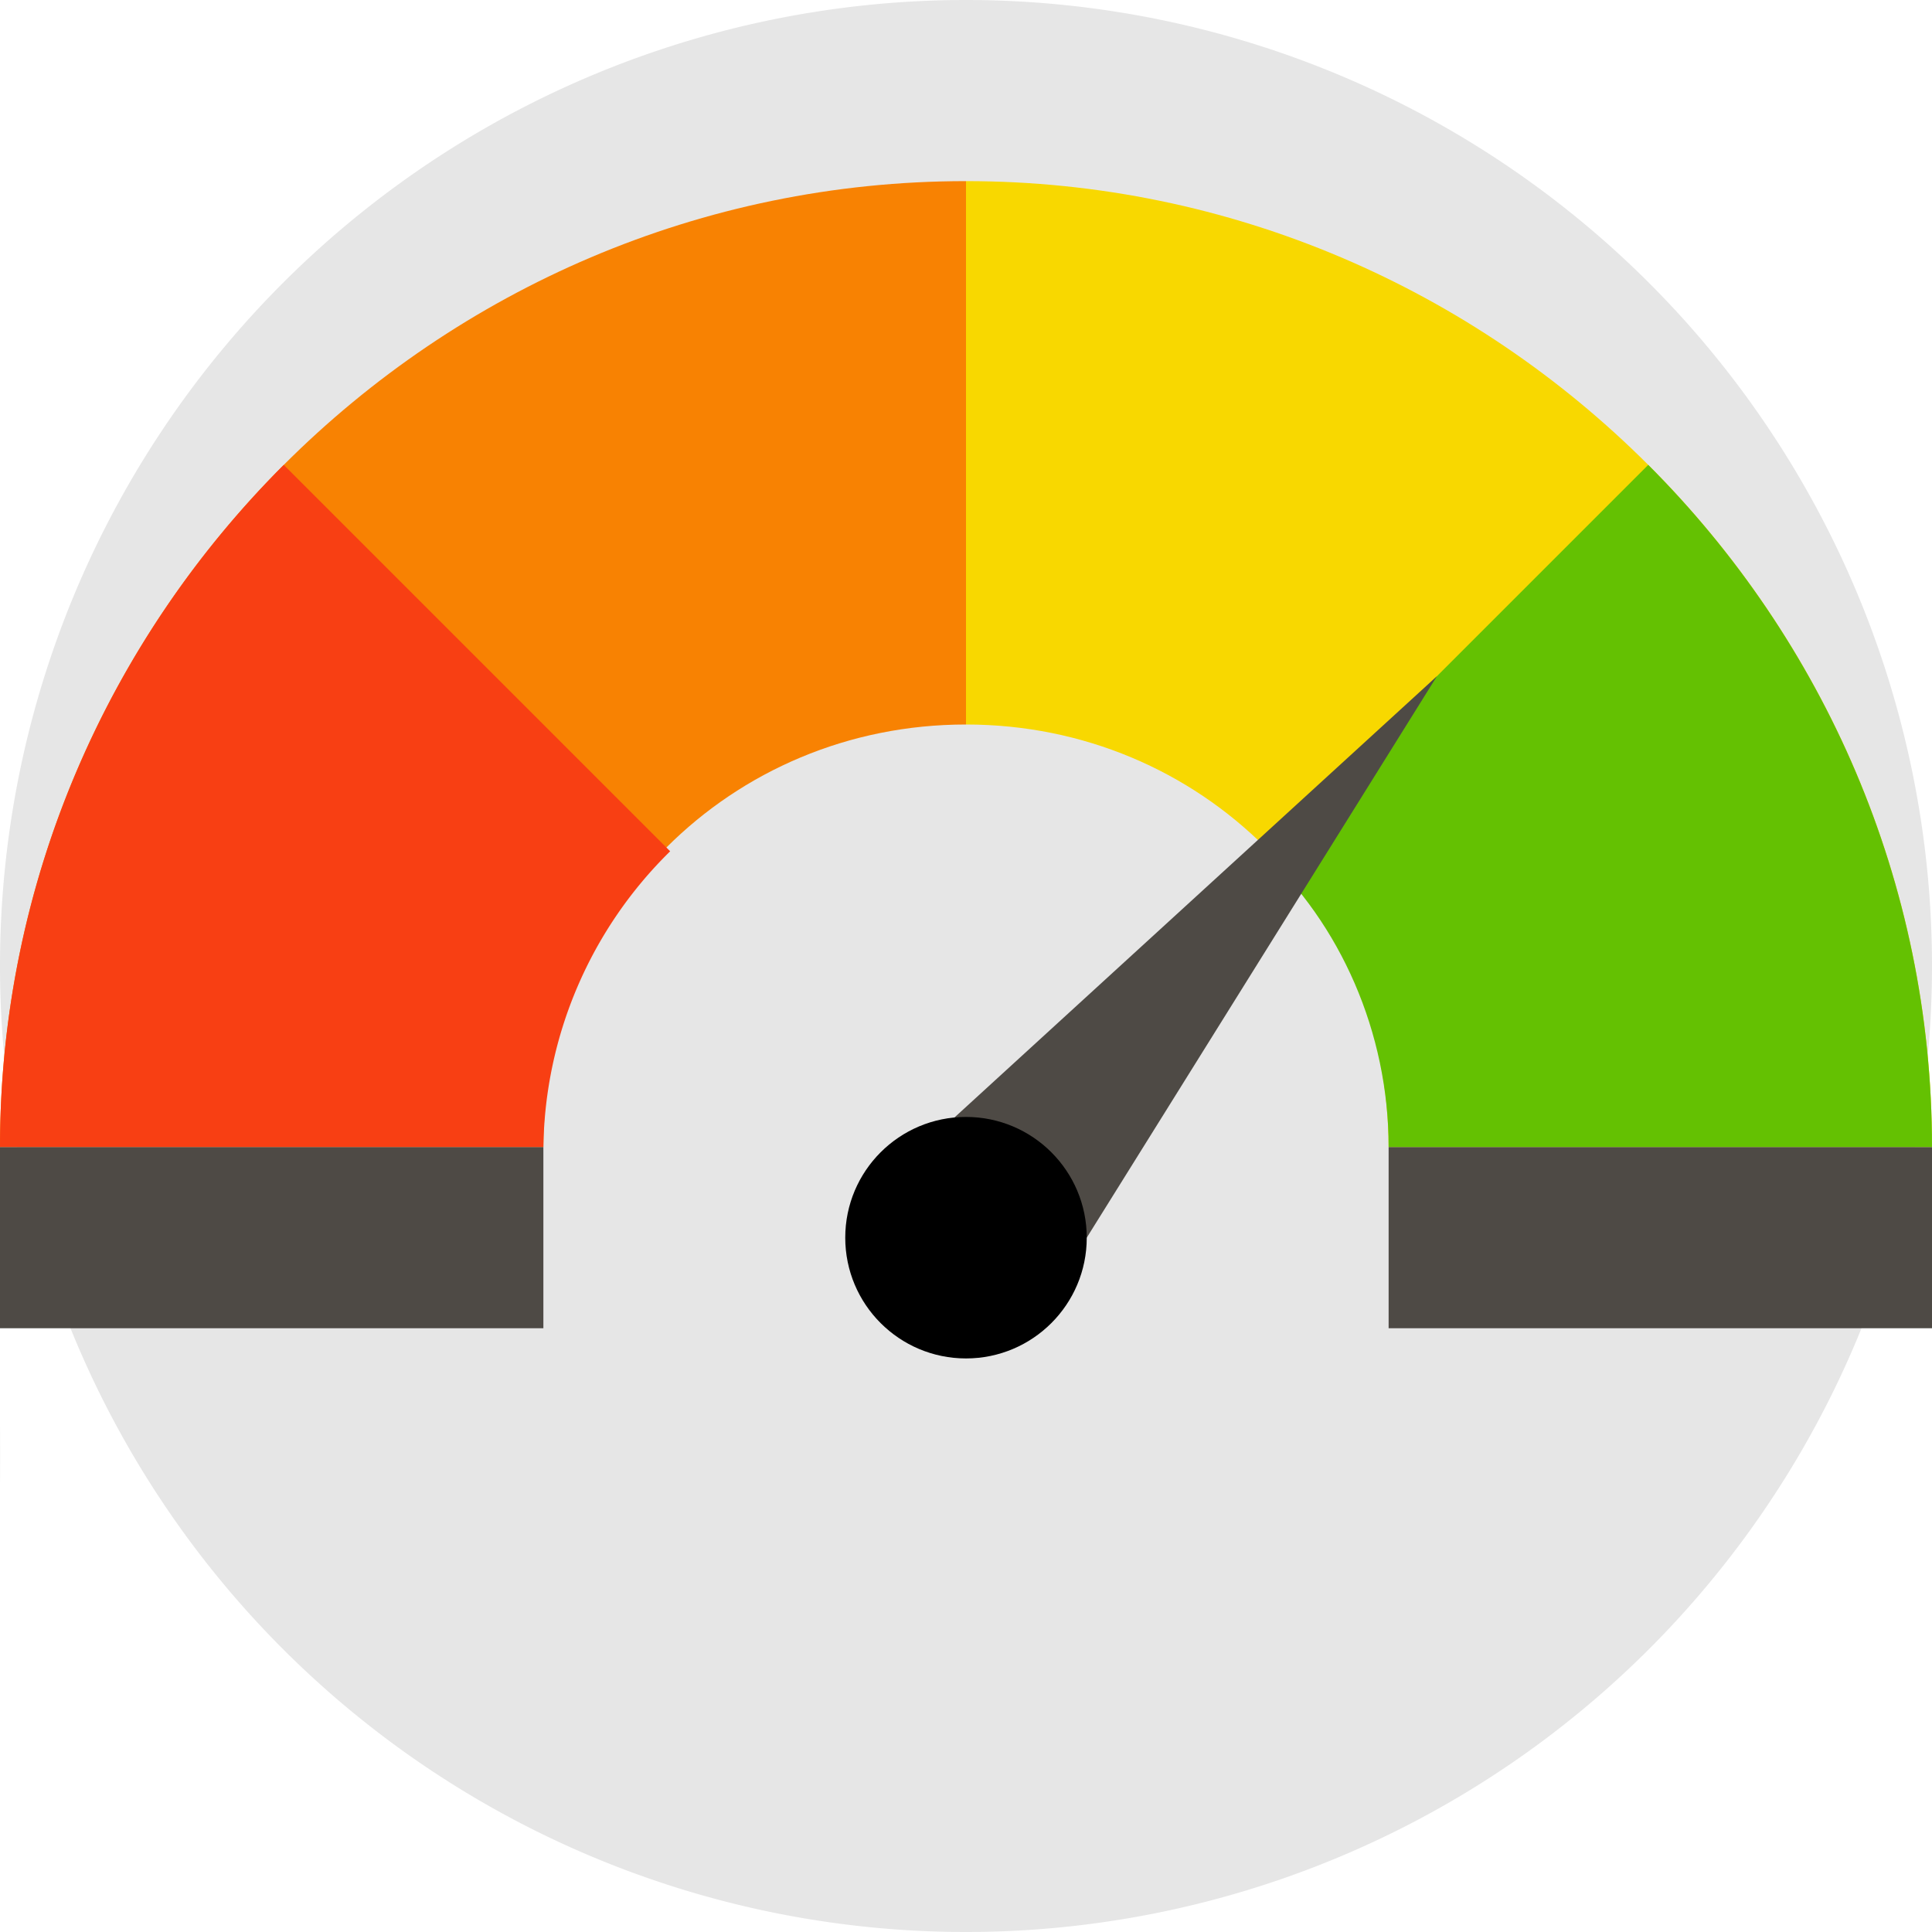 <svg xmlns="http://www.w3.org/2000/svg" width="320" height="320"><g fill="none" fill-rule="evenodd"><path fill="#000" fill-opacity=".1" d="M160 320a160 160 0 1 1 0-320 160 160 0 0 1 0 320Z"/><path fill="#F8D800" d="M160 30c88 0 160 72 160 160h-90c0-39-31-70-70-70V30Z"/><path fill="#F88202" d="M160 30v90c-39 0-70 31-70 70H0C0 102 72 30 160 30Z"/><path fill="#64C102" d="M320 190h-90c0-19-8-37-21-49l64-64c29 29 47 69 47 113Z"/><path fill="#F83F13" d="m47 77 64 64a70 70 0 0 0-21 49H0c0-44 18-84 47-113Z"/><path fill="#000" fill-opacity=".1" d="M0 236v10a603 603 0 0 0 0-10"/><path fill="#4E4A45" d="m156 187 24 18 58-93-82 75ZM0 190h90v30H0zM230 190h90v30h-90z"/><circle cx="160" cy="205" r="20" fill="#000"/></g></svg>